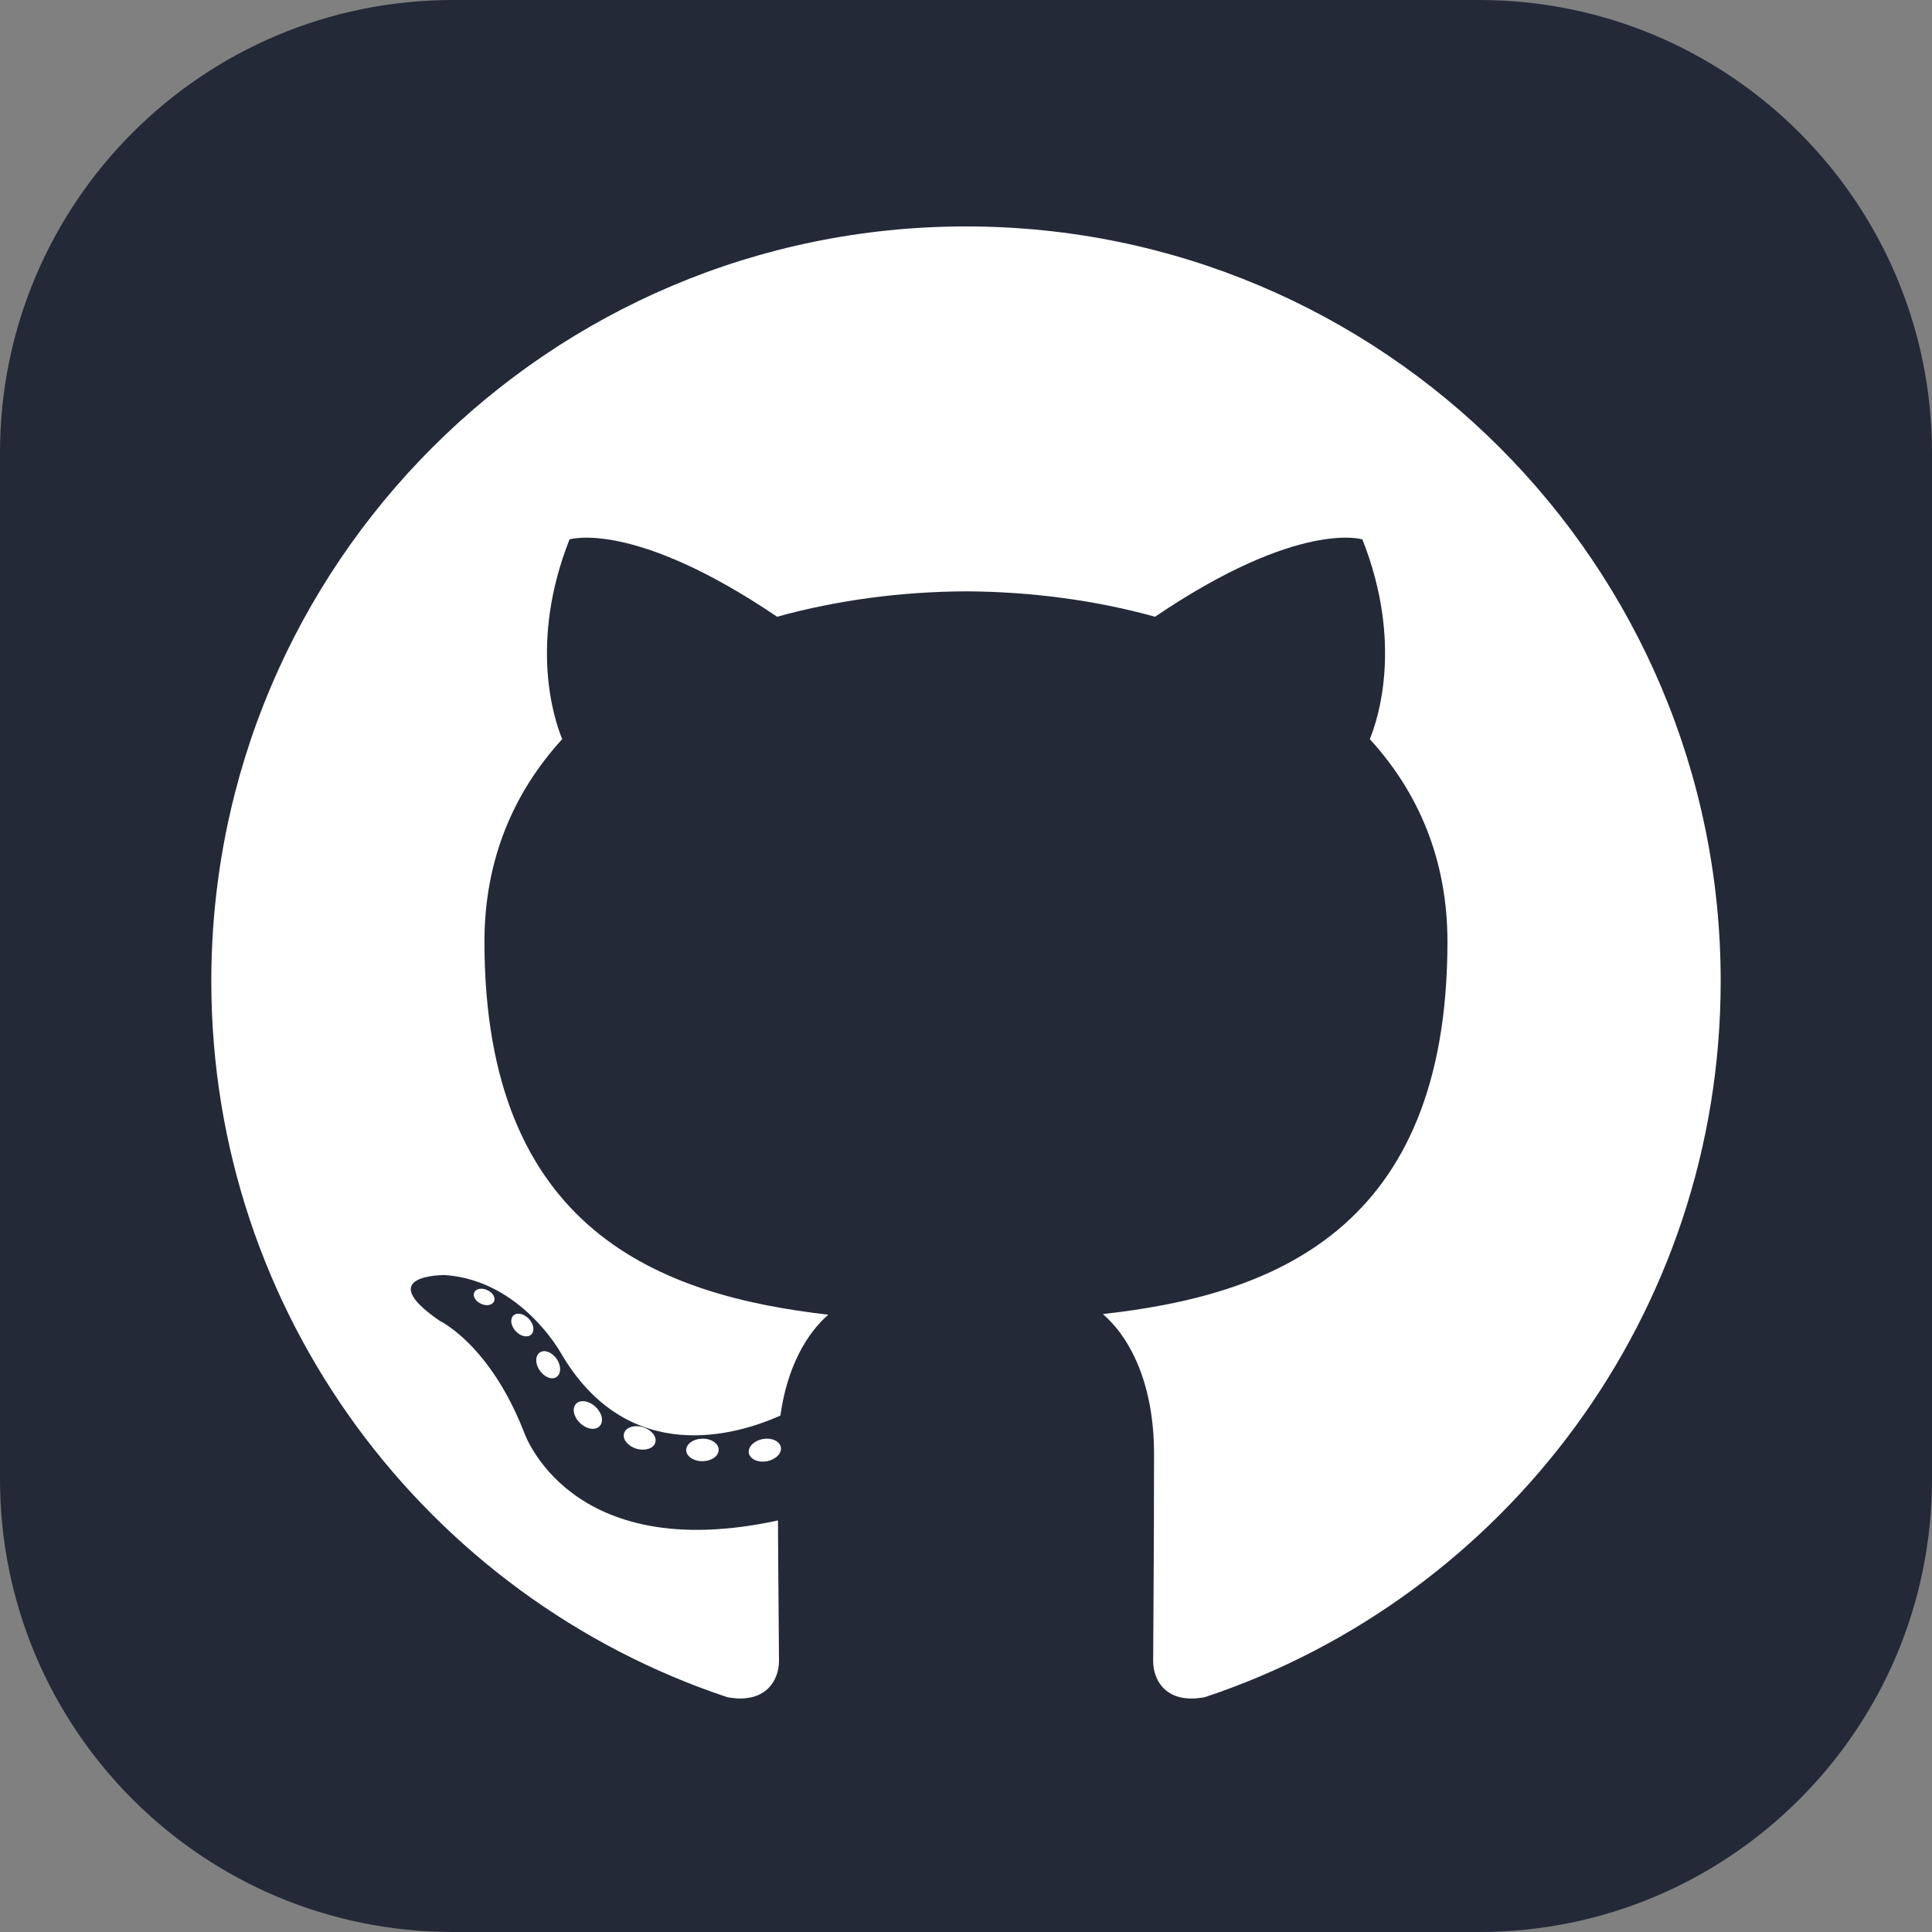 <svg width="40" height="40" viewBox="0 0 40 40" fill="none" xmlns="http://www.w3.org/2000/svg">
<rect x="0" y="0" width="40" height="40" fill="#808080" stroke="none"/>
<path d="M30.625 0H9.375C4.197 0 0 4.197 0 9.375V30.625C0 35.803 4.197 40 9.375 40H30.625C35.803 40 40 35.803 40 30.625V9.375C40 4.197 35.803 0 30.625 0Z" fill="#242938"/>
<path d="M20 4.688C11.372 4.688 4.375 11.683 4.375 20.313C4.375 27.216 8.852 33.073 15.06 35.139C15.841 35.284 16.128 34.8 16.128 34.388C16.128 34.015 16.113 32.784 16.107 31.479C11.76 32.424 10.843 29.635 10.843 29.635C10.132 27.829 9.108 27.349 9.108 27.349C7.69 26.379 9.215 26.399 9.215 26.399C10.784 26.509 11.61 28.009 11.61 28.009C13.003 30.398 15.265 29.707 16.157 29.308C16.297 28.298 16.702 27.609 17.149 27.219C13.678 26.823 10.03 25.484 10.03 19.497C10.03 17.791 10.64 16.397 11.64 15.303C11.477 14.909 10.943 13.32 11.791 11.168C11.791 11.168 13.103 10.748 16.089 12.769C17.336 12.423 18.672 12.249 20 12.243C21.328 12.249 22.666 12.423 23.914 12.769C26.897 10.748 28.207 11.168 28.207 11.168C29.058 13.32 28.523 14.909 28.36 15.303C29.362 16.397 29.968 17.791 29.968 19.497C29.968 25.498 26.313 26.819 22.834 27.206C23.394 27.691 23.893 28.642 23.893 30.1C23.893 32.19 23.875 33.873 23.875 34.388C23.875 34.803 24.157 35.291 24.949 35.137C31.154 33.069 35.625 27.214 35.625 20.313C35.625 11.683 28.629 4.688 20 4.688ZM10.227 26.946C10.193 27.023 10.071 27.047 9.959 26.993C9.846 26.942 9.782 26.837 9.819 26.759C9.853 26.679 9.975 26.657 10.088 26.71C10.202 26.761 10.266 26.868 10.227 26.946ZM10.996 27.632C10.921 27.701 10.775 27.669 10.677 27.559C10.575 27.451 10.555 27.305 10.631 27.235C10.708 27.166 10.849 27.198 10.951 27.307C11.054 27.417 11.074 27.562 10.996 27.632ZM11.523 28.509C11.427 28.576 11.271 28.513 11.174 28.374C11.078 28.235 11.078 28.069 11.176 28.002C11.273 27.935 11.427 27.995 11.525 28.133C11.621 28.274 11.621 28.441 11.523 28.509ZM12.415 29.525C12.329 29.62 12.147 29.594 12.013 29.465C11.877 29.34 11.838 29.161 11.924 29.066C12.011 28.972 12.194 28.998 12.329 29.126C12.465 29.252 12.506 29.432 12.415 29.525ZM13.567 29.868C13.529 29.991 13.354 30.046 13.177 29.994C13 29.941 12.884 29.797 12.92 29.674C12.957 29.551 13.133 29.493 13.312 29.548C13.488 29.602 13.604 29.744 13.567 29.868ZM14.879 30.014C14.883 30.143 14.733 30.25 14.547 30.252C14.361 30.256 14.209 30.152 14.207 30.025C14.207 29.895 14.354 29.789 14.541 29.786C14.727 29.782 14.879 29.886 14.879 30.014ZM16.167 29.965C16.189 30.09 16.061 30.219 15.876 30.254C15.694 30.287 15.527 30.209 15.504 30.084C15.481 29.956 15.613 29.827 15.794 29.793C15.978 29.761 16.144 29.837 16.167 29.965Z" fill="white"/>
</svg>

